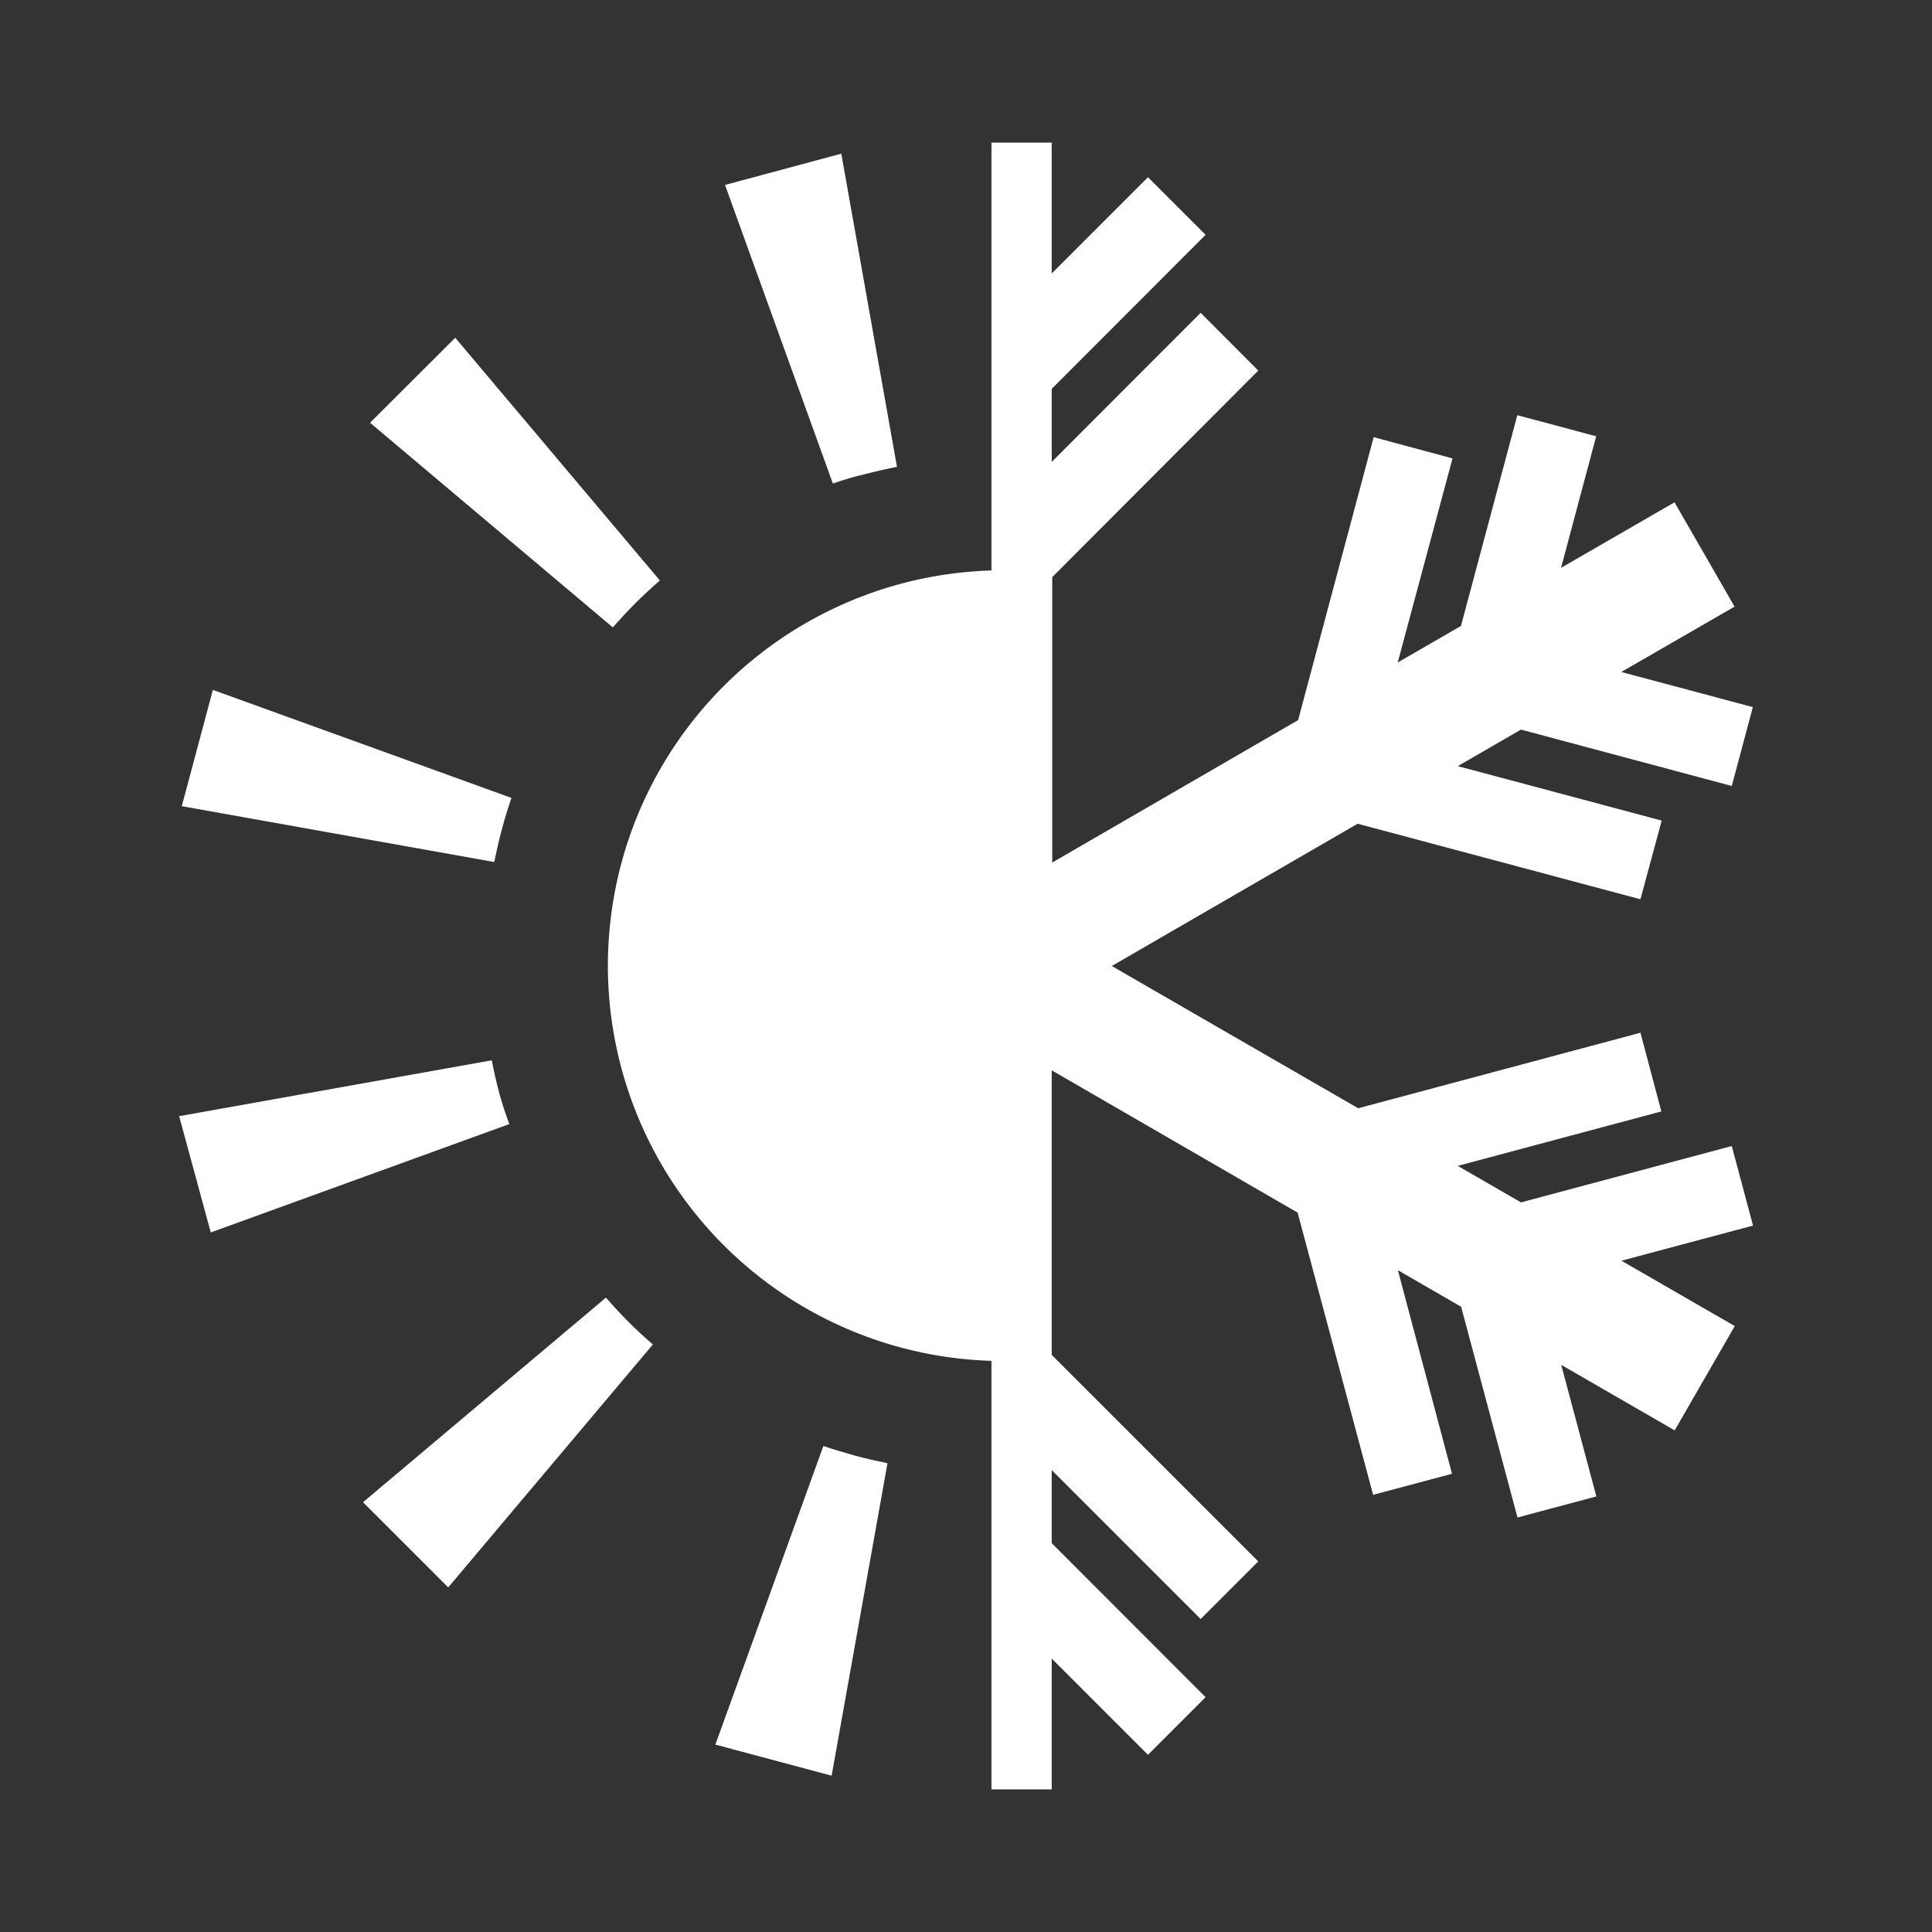 <?xml version="1.0" encoding="UTF-8"?> <svg xmlns="http://www.w3.org/2000/svg" id="f1b77ca2-2fe9-4ec0-b8b4-a0489dd5a486" data-name="Layer 1" width="110" height="110" viewBox="0 0 110 110"><rect x="0" y="0" width="110" height="110" fill="#333333" stroke="none"/><defs><style> .fcfd034b-5eb6-42b7-8443-84b7b1b0a2ad { fill: #fff; } </style></defs><g><path class="fcfd034b-5eb6-42b7-8443-84b7b1b0a2ad" d="M98.6,65.25l-12,3.21L83,66.38l11.59-3.1L93.4,58.8,77.33,63.1,63.3,55l14-8.1L93.4,51.2l1.21-4.48L83,43.62l3.6-2.08,12,3.21,1.2-4.49-7.49-2,6.45-3.72-3.42-5.94-6.46,3.73,2-7.49-4.49-1.2-3.21,12-3.6,2.08L82.7,26.1l-4.49-1.21L73.91,41l-14,8.11V32.86L71.64,21.1l-3.28-3.29L59.88,26.3V22.14l8.76-8.77-3.28-3.28-5.48,5.48V8.12H56.45V19h0V29.72h0v2.76a22.51,22.51,0,0,0,0,45v2.77h0V91h0v10.88h3.43V94.43l5.48,5.48,3.28-3.28-8.76-8.77V83.7l8.48,8.48,3.28-3.28L59.88,77.14V60.94l14,8.1,4.3,16.07,4.49-1.2L79.59,72.32l3.6,2.08,3.21,12,4.49-1.2-2-7.49,6.46,3.73,3.42-5.94-6.45-3.72,7.49-2Z"></path><path class="fcfd034b-5eb6-42b7-8443-84b7b1b0a2ad" d="M49.23,27c.61-.16,1.23-.3,1.84-.42L47.9,8.75l-6.62,1.78,6.14,17C48,27.33,48.61,27.14,49.23,27Z"></path><path class="fcfd034b-5eb6-42b7-8443-84b7b1b0a2ad" d="M36.18,34.34c.45-.45.92-.88,1.39-1.29L25.92,19.23l-4.85,4.84L34.89,35.72C35.31,35.25,35.73,34.79,36.18,34.34Z"></path><path class="fcfd034b-5eb6-42b7-8443-84b7b1b0a2ad" d="M28.57,47.24c.16-.62.35-1.22.55-1.81l-17-6.15L10.35,45.9l17.79,3.18C28.27,48.47,28.4,47.85,28.57,47.24Z"></path><path class="fcfd034b-5eb6-42b7-8443-84b7b1b0a2ad" d="M28.42,62.22c-.16-.61-.3-1.23-.42-1.85L10.2,63.55,12,70.17,29,64C28.78,63.43,28.59,62.83,28.42,62.22Z"></path><path class="fcfd034b-5eb6-42b7-8443-84b7b1b0a2ad" d="M34.5,73.88,20.67,85.53l4.85,4.85L37.17,76.55c-.47-.41-.93-.83-1.38-1.28S34.91,74.35,34.5,73.88Z"></path><path class="fcfd034b-5eb6-42b7-8443-84b7b1b0a2ad" d="M46.88,82.33l-6.15,17,6.62,1.77,3.18-17.79c-.61-.13-1.23-.26-1.84-.43S47.47,82.53,46.88,82.33Z"></path></g></svg> 